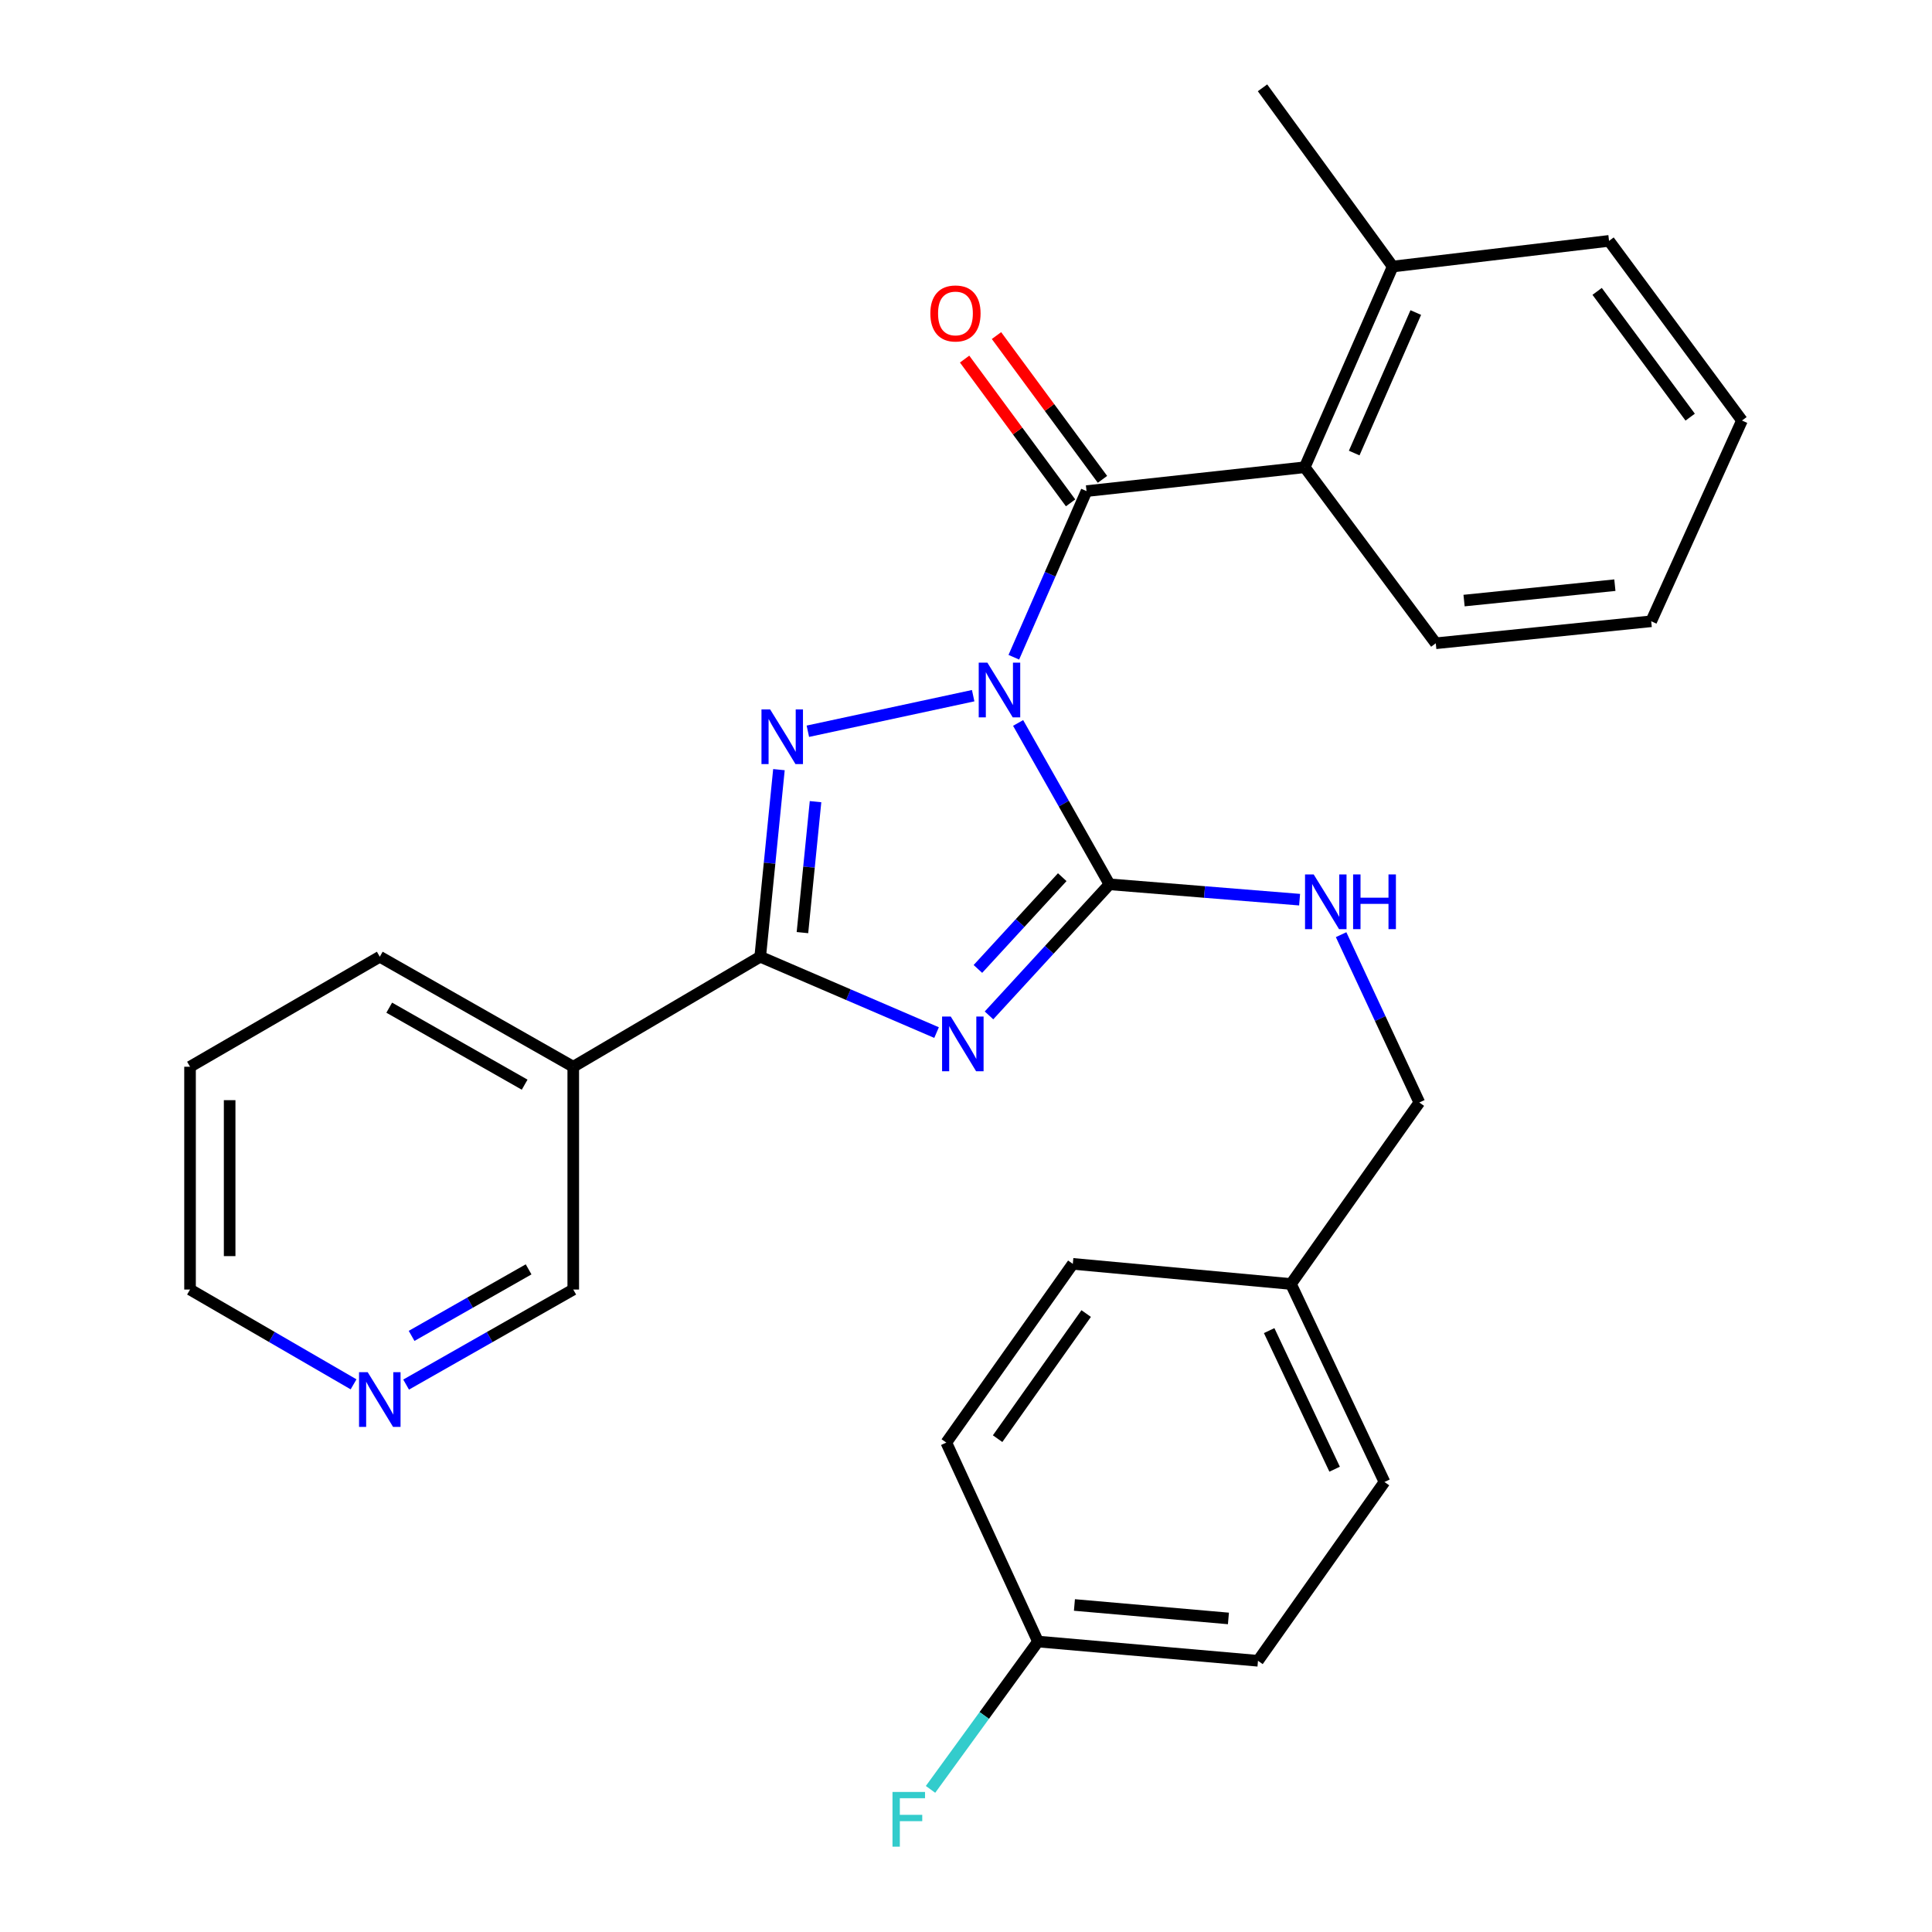 <?xml version='1.0' encoding='iso-8859-1'?>
<svg version='1.1' baseProfile='full'
              xmlns='http://www.w3.org/2000/svg'
                      xmlns:rdkit='http://www.rdkit.org/xml'
                      xmlns:xlink='http://www.w3.org/1999/xlink'
                  xml:space='preserve'
width='1000px' height='1000px' viewBox='0 0 1000 1000'>
<!-- END OF HEADER -->
<rect style='opacity:1.0;fill:#FFFFFF;stroke:none' width='1000' height='1000' x='0' y='0'> </rect>
<path class='bond-0' d='M 526.978,374.202 L 550.622,415.961' style='fill:none;fill-rule:evenodd;stroke:#0000FF;stroke-width:6px;stroke-linecap:butt;stroke-linejoin:miter;stroke-opacity:1' />
<path class='bond-0' d='M 550.622,415.961 L 574.266,457.719' style='fill:none;fill-rule:evenodd;stroke:#000000;stroke-width:6px;stroke-linecap:butt;stroke-linejoin:miter;stroke-opacity:1' />
<path class='bond-2' d='M 503.709,360.083 L 418.146,378.492' style='fill:none;fill-rule:evenodd;stroke:#0000FF;stroke-width:6px;stroke-linecap:butt;stroke-linejoin:miter;stroke-opacity:1' />
<path class='bond-4' d='M 524.752,340.184 L 543.569,297.189' style='fill:none;fill-rule:evenodd;stroke:#0000FF;stroke-width:6px;stroke-linecap:butt;stroke-linejoin:miter;stroke-opacity:1' />
<path class='bond-4' d='M 543.569,297.189 L 562.385,254.195' style='fill:none;fill-rule:evenodd;stroke:#000000;stroke-width:6px;stroke-linecap:butt;stroke-linejoin:miter;stroke-opacity:1' />
<path class='bond-1' d='M 574.266,457.719 L 543.085,491.647' style='fill:none;fill-rule:evenodd;stroke:#000000;stroke-width:6px;stroke-linecap:butt;stroke-linejoin:miter;stroke-opacity:1' />
<path class='bond-1' d='M 543.085,491.647 L 511.904,525.574' style='fill:none;fill-rule:evenodd;stroke:#0000FF;stroke-width:6px;stroke-linecap:butt;stroke-linejoin:miter;stroke-opacity:1' />
<path class='bond-1' d='M 549.816,454.024 L 527.989,477.773' style='fill:none;fill-rule:evenodd;stroke:#000000;stroke-width:6px;stroke-linecap:butt;stroke-linejoin:miter;stroke-opacity:1' />
<path class='bond-1' d='M 527.989,477.773 L 506.163,501.522' style='fill:none;fill-rule:evenodd;stroke:#0000FF;stroke-width:6px;stroke-linecap:butt;stroke-linejoin:miter;stroke-opacity:1' />
<path class='bond-7' d='M 574.266,457.719 L 623.47,461.694' style='fill:none;fill-rule:evenodd;stroke:#000000;stroke-width:6px;stroke-linecap:butt;stroke-linejoin:miter;stroke-opacity:1' />
<path class='bond-7' d='M 623.47,461.694 L 672.674,465.669' style='fill:none;fill-rule:evenodd;stroke:#0000FF;stroke-width:6px;stroke-linecap:butt;stroke-linejoin:miter;stroke-opacity:1' />
<path class='bond-28' d='M 484.766,534.464 L 439.127,514.835' style='fill:none;fill-rule:evenodd;stroke:#0000FF;stroke-width:6px;stroke-linecap:butt;stroke-linejoin:miter;stroke-opacity:1' />
<path class='bond-28' d='M 439.127,514.835 L 393.488,495.205' style='fill:none;fill-rule:evenodd;stroke:#000000;stroke-width:6px;stroke-linecap:butt;stroke-linejoin:miter;stroke-opacity:1' />
<path class='bond-3' d='M 403.176,398.367 L 398.332,446.786' style='fill:none;fill-rule:evenodd;stroke:#0000FF;stroke-width:6px;stroke-linecap:butt;stroke-linejoin:miter;stroke-opacity:1' />
<path class='bond-3' d='M 398.332,446.786 L 393.488,495.205' style='fill:none;fill-rule:evenodd;stroke:#000000;stroke-width:6px;stroke-linecap:butt;stroke-linejoin:miter;stroke-opacity:1' />
<path class='bond-3' d='M 422.124,414.934 L 418.733,448.827' style='fill:none;fill-rule:evenodd;stroke:#0000FF;stroke-width:6px;stroke-linecap:butt;stroke-linejoin:miter;stroke-opacity:1' />
<path class='bond-3' d='M 418.733,448.827 L 415.342,482.72' style='fill:none;fill-rule:evenodd;stroke:#000000;stroke-width:6px;stroke-linecap:butt;stroke-linejoin:miter;stroke-opacity:1' />
<path class='bond-6' d='M 393.488,495.205 L 296.715,552.146' style='fill:none;fill-rule:evenodd;stroke:#000000;stroke-width:6px;stroke-linecap:butt;stroke-linejoin:miter;stroke-opacity:1' />
<path class='bond-5' d='M 562.385,254.195 L 675.321,241.848' style='fill:none;fill-rule:evenodd;stroke:#000000;stroke-width:6px;stroke-linecap:butt;stroke-linejoin:miter;stroke-opacity:1' />
<path class='bond-8' d='M 570.637,248.113 L 543.21,210.905' style='fill:none;fill-rule:evenodd;stroke:#000000;stroke-width:6px;stroke-linecap:butt;stroke-linejoin:miter;stroke-opacity:1' />
<path class='bond-8' d='M 543.21,210.905 L 515.783,173.697' style='fill:none;fill-rule:evenodd;stroke:#FF0000;stroke-width:6px;stroke-linecap:butt;stroke-linejoin:miter;stroke-opacity:1' />
<path class='bond-8' d='M 554.134,260.278 L 526.706,223.07' style='fill:none;fill-rule:evenodd;stroke:#000000;stroke-width:6px;stroke-linecap:butt;stroke-linejoin:miter;stroke-opacity:1' />
<path class='bond-8' d='M 526.706,223.07 L 499.279,185.862' style='fill:none;fill-rule:evenodd;stroke:#FF0000;stroke-width:6px;stroke-linecap:butt;stroke-linejoin:miter;stroke-opacity:1' />
<path class='bond-9' d='M 675.321,241.848 L 720.86,137.956' style='fill:none;fill-rule:evenodd;stroke:#000000;stroke-width:6px;stroke-linecap:butt;stroke-linejoin:miter;stroke-opacity:1' />
<path class='bond-9' d='M 700.93,234.495 L 732.807,161.771' style='fill:none;fill-rule:evenodd;stroke:#000000;stroke-width:6px;stroke-linecap:butt;stroke-linejoin:miter;stroke-opacity:1' />
<path class='bond-20' d='M 675.321,241.848 L 743.151,332.96' style='fill:none;fill-rule:evenodd;stroke:#000000;stroke-width:6px;stroke-linecap:butt;stroke-linejoin:miter;stroke-opacity:1' />
<path class='bond-12' d='M 296.715,552.146 L 296.715,667.462' style='fill:none;fill-rule:evenodd;stroke:#000000;stroke-width:6px;stroke-linecap:butt;stroke-linejoin:miter;stroke-opacity:1' />
<path class='bond-21' d='M 296.715,552.146 L 196.582,495.205' style='fill:none;fill-rule:evenodd;stroke:#000000;stroke-width:6px;stroke-linecap:butt;stroke-linejoin:miter;stroke-opacity:1' />
<path class='bond-21' d='M 271.56,561.427 L 201.467,521.569' style='fill:none;fill-rule:evenodd;stroke:#000000;stroke-width:6px;stroke-linecap:butt;stroke-linejoin:miter;stroke-opacity:1' />
<path class='bond-11' d='M 694.157,483.789 L 714.4,527.222' style='fill:none;fill-rule:evenodd;stroke:#0000FF;stroke-width:6px;stroke-linecap:butt;stroke-linejoin:miter;stroke-opacity:1' />
<path class='bond-11' d='M 714.4,527.222 L 734.643,570.655' style='fill:none;fill-rule:evenodd;stroke:#000000;stroke-width:6px;stroke-linecap:butt;stroke-linejoin:miter;stroke-opacity:1' />
<path class='bond-23' d='M 720.86,137.956 L 653.474,45.455' style='fill:none;fill-rule:evenodd;stroke:#000000;stroke-width:6px;stroke-linecap:butt;stroke-linejoin:miter;stroke-opacity:1' />
<path class='bond-24' d='M 720.86,137.956 L 832.839,124.675' style='fill:none;fill-rule:evenodd;stroke:#000000;stroke-width:6px;stroke-linecap:butt;stroke-linejoin:miter;stroke-opacity:1' />
<path class='bond-10' d='M 210.202,716.658 L 253.459,692.06' style='fill:none;fill-rule:evenodd;stroke:#0000FF;stroke-width:6px;stroke-linecap:butt;stroke-linejoin:miter;stroke-opacity:1' />
<path class='bond-10' d='M 253.459,692.06 L 296.715,667.462' style='fill:none;fill-rule:evenodd;stroke:#000000;stroke-width:6px;stroke-linecap:butt;stroke-linejoin:miter;stroke-opacity:1' />
<path class='bond-10' d='M 213.044,691.456 L 243.324,674.238' style='fill:none;fill-rule:evenodd;stroke:#0000FF;stroke-width:6px;stroke-linecap:butt;stroke-linejoin:miter;stroke-opacity:1' />
<path class='bond-10' d='M 243.324,674.238 L 273.603,657.019' style='fill:none;fill-rule:evenodd;stroke:#000000;stroke-width:6px;stroke-linecap:butt;stroke-linejoin:miter;stroke-opacity:1' />
<path class='bond-30' d='M 183.004,716.531 L 140.683,691.997' style='fill:none;fill-rule:evenodd;stroke:#0000FF;stroke-width:6px;stroke-linecap:butt;stroke-linejoin:miter;stroke-opacity:1' />
<path class='bond-30' d='M 140.683,691.997 L 98.362,667.462' style='fill:none;fill-rule:evenodd;stroke:#000000;stroke-width:6px;stroke-linecap:butt;stroke-linejoin:miter;stroke-opacity:1' />
<path class='bond-14' d='M 734.643,570.655 L 668.191,664.592' style='fill:none;fill-rule:evenodd;stroke:#000000;stroke-width:6px;stroke-linecap:butt;stroke-linejoin:miter;stroke-opacity:1' />
<path class='bond-13' d='M 537.258,849.663 L 651.128,859.619' style='fill:none;fill-rule:evenodd;stroke:#000000;stroke-width:6px;stroke-linecap:butt;stroke-linejoin:miter;stroke-opacity:1' />
<path class='bond-13' d='M 556.124,830.732 L 635.833,837.701' style='fill:none;fill-rule:evenodd;stroke:#000000;stroke-width:6px;stroke-linecap:butt;stroke-linejoin:miter;stroke-opacity:1' />
<path class='bond-15' d='M 537.258,849.663 L 509.448,887.922' style='fill:none;fill-rule:evenodd;stroke:#000000;stroke-width:6px;stroke-linecap:butt;stroke-linejoin:miter;stroke-opacity:1' />
<path class='bond-15' d='M 509.448,887.922 L 481.637,926.18' style='fill:none;fill-rule:evenodd;stroke:#33CCCC;stroke-width:6px;stroke-linecap:butt;stroke-linejoin:miter;stroke-opacity:1' />
<path class='bond-31' d='M 537.258,849.663 L 489.806,746.683' style='fill:none;fill-rule:evenodd;stroke:#000000;stroke-width:6px;stroke-linecap:butt;stroke-linejoin:miter;stroke-opacity:1' />
<path class='bond-18' d='M 668.191,664.592 L 555.289,654.17' style='fill:none;fill-rule:evenodd;stroke:#000000;stroke-width:6px;stroke-linecap:butt;stroke-linejoin:miter;stroke-opacity:1' />
<path class='bond-19' d='M 668.191,664.592 L 716.6,767.072' style='fill:none;fill-rule:evenodd;stroke:#000000;stroke-width:6px;stroke-linecap:butt;stroke-linejoin:miter;stroke-opacity:1' />
<path class='bond-19' d='M 656.914,688.721 L 690.8,760.457' style='fill:none;fill-rule:evenodd;stroke:#000000;stroke-width:6px;stroke-linecap:butt;stroke-linejoin:miter;stroke-opacity:1' />
<path class='bond-16' d='M 651.128,859.619 L 716.6,767.072' style='fill:none;fill-rule:evenodd;stroke:#000000;stroke-width:6px;stroke-linecap:butt;stroke-linejoin:miter;stroke-opacity:1' />
<path class='bond-17' d='M 489.806,746.683 L 555.289,654.17' style='fill:none;fill-rule:evenodd;stroke:#000000;stroke-width:6px;stroke-linecap:butt;stroke-linejoin:miter;stroke-opacity:1' />
<path class='bond-17' d='M 516.363,744.651 L 562.201,679.892' style='fill:none;fill-rule:evenodd;stroke:#000000;stroke-width:6px;stroke-linecap:butt;stroke-linejoin:miter;stroke-opacity:1' />
<path class='bond-26' d='M 743.151,332.96 L 854.663,321.57' style='fill:none;fill-rule:evenodd;stroke:#000000;stroke-width:6px;stroke-linecap:butt;stroke-linejoin:miter;stroke-opacity:1' />
<path class='bond-26' d='M 757.795,310.855 L 835.853,302.882' style='fill:none;fill-rule:evenodd;stroke:#000000;stroke-width:6px;stroke-linecap:butt;stroke-linejoin:miter;stroke-opacity:1' />
<path class='bond-25' d='M 196.582,495.205 L 98.362,552.146' style='fill:none;fill-rule:evenodd;stroke:#000000;stroke-width:6px;stroke-linecap:butt;stroke-linejoin:miter;stroke-opacity:1' />
<path class='bond-22' d='M 98.362,667.462 L 98.362,552.146' style='fill:none;fill-rule:evenodd;stroke:#000000;stroke-width:6px;stroke-linecap:butt;stroke-linejoin:miter;stroke-opacity:1' />
<path class='bond-22' d='M 118.865,650.165 L 118.865,569.443' style='fill:none;fill-rule:evenodd;stroke:#000000;stroke-width:6px;stroke-linecap:butt;stroke-linejoin:miter;stroke-opacity:1' />
<path class='bond-29' d='M 832.839,124.675 L 901.637,217.666' style='fill:none;fill-rule:evenodd;stroke:#000000;stroke-width:6px;stroke-linecap:butt;stroke-linejoin:miter;stroke-opacity:1' />
<path class='bond-29' d='M 826.677,150.818 L 874.835,215.912' style='fill:none;fill-rule:evenodd;stroke:#000000;stroke-width:6px;stroke-linecap:butt;stroke-linejoin:miter;stroke-opacity:1' />
<path class='bond-27' d='M 854.663,321.57 L 901.637,217.666' style='fill:none;fill-rule:evenodd;stroke:#000000;stroke-width:6px;stroke-linecap:butt;stroke-linejoin:miter;stroke-opacity:1' />
<path  class='atom-0' d='M 511.065 342.993
L 520.345 357.993
Q 521.265 359.473, 522.745 362.153
Q 524.225 364.833, 524.305 364.993
L 524.305 342.993
L 528.065 342.993
L 528.065 371.313
L 524.185 371.313
L 514.225 354.913
Q 513.065 352.993, 511.825 350.793
Q 510.625 348.593, 510.265 347.913
L 510.265 371.313
L 506.585 371.313
L 506.585 342.993
L 511.065 342.993
' fill='#0000FF'/>
<path  class='atom-2' d='M 492.1 526.151
L 501.38 541.151
Q 502.3 542.631, 503.78 545.311
Q 505.26 547.991, 505.34 548.151
L 505.34 526.151
L 509.1 526.151
L 509.1 554.471
L 505.22 554.471
L 495.26 538.071
Q 494.1 536.151, 492.86 533.951
Q 491.66 531.751, 491.3 531.071
L 491.3 554.471
L 487.62 554.471
L 487.62 526.151
L 492.1 526.151
' fill='#0000FF'/>
<path  class='atom-3' d='M 398.619 367.187
L 407.899 382.187
Q 408.819 383.667, 410.299 386.347
Q 411.779 389.027, 411.859 389.187
L 411.859 367.187
L 415.619 367.187
L 415.619 395.507
L 411.739 395.507
L 401.779 379.107
Q 400.619 377.187, 399.379 374.987
Q 398.179 372.787, 397.819 372.107
L 397.819 395.507
L 394.139 395.507
L 394.139 367.187
L 398.619 367.187
' fill='#0000FF'/>
<path  class='atom-8' d='M 679.962 452.603
L 689.242 467.603
Q 690.162 469.083, 691.642 471.763
Q 693.122 474.443, 693.202 474.603
L 693.202 452.603
L 696.962 452.603
L 696.962 480.923
L 693.082 480.923
L 683.122 464.523
Q 681.962 462.603, 680.722 460.403
Q 679.522 458.203, 679.162 457.523
L 679.162 480.923
L 675.482 480.923
L 675.482 452.603
L 679.962 452.603
' fill='#0000FF'/>
<path  class='atom-8' d='M 700.362 452.603
L 704.202 452.603
L 704.202 464.643
L 718.682 464.643
L 718.682 452.603
L 722.522 452.603
L 722.522 480.923
L 718.682 480.923
L 718.682 467.843
L 704.202 467.843
L 704.202 480.923
L 700.362 480.923
L 700.362 452.603
' fill='#0000FF'/>
<path  class='atom-9' d='M 481.544 162.241
Q 481.544 155.441, 484.904 151.641
Q 488.264 147.841, 494.544 147.841
Q 500.824 147.841, 504.184 151.641
Q 507.544 155.441, 507.544 162.241
Q 507.544 169.121, 504.144 173.041
Q 500.744 176.921, 494.544 176.921
Q 488.304 176.921, 484.904 173.041
Q 481.544 169.161, 481.544 162.241
M 494.544 173.721
Q 498.864 173.721, 501.184 170.841
Q 503.544 167.921, 503.544 162.241
Q 503.544 156.681, 501.184 153.881
Q 498.864 151.041, 494.544 151.041
Q 490.224 151.041, 487.864 153.841
Q 485.544 156.641, 485.544 162.241
Q 485.544 167.961, 487.864 170.841
Q 490.224 173.721, 494.544 173.721
' fill='#FF0000'/>
<path  class='atom-11' d='M 190.322 710.243
L 199.602 725.243
Q 200.522 726.723, 202.002 729.403
Q 203.482 732.083, 203.562 732.243
L 203.562 710.243
L 207.322 710.243
L 207.322 738.563
L 203.442 738.563
L 193.482 722.163
Q 192.322 720.243, 191.082 718.043
Q 189.882 715.843, 189.522 715.163
L 189.522 738.563
L 185.842 738.563
L 185.842 710.243
L 190.322 710.243
' fill='#0000FF'/>
<path  class='atom-16' d='M 461.954 927.515
L 478.794 927.515
L 478.794 930.755
L 465.754 930.755
L 465.754 939.355
L 477.354 939.355
L 477.354 942.635
L 465.754 942.635
L 465.754 955.835
L 461.954 955.835
L 461.954 927.515
' fill='#33CCCC'/>
</svg>
